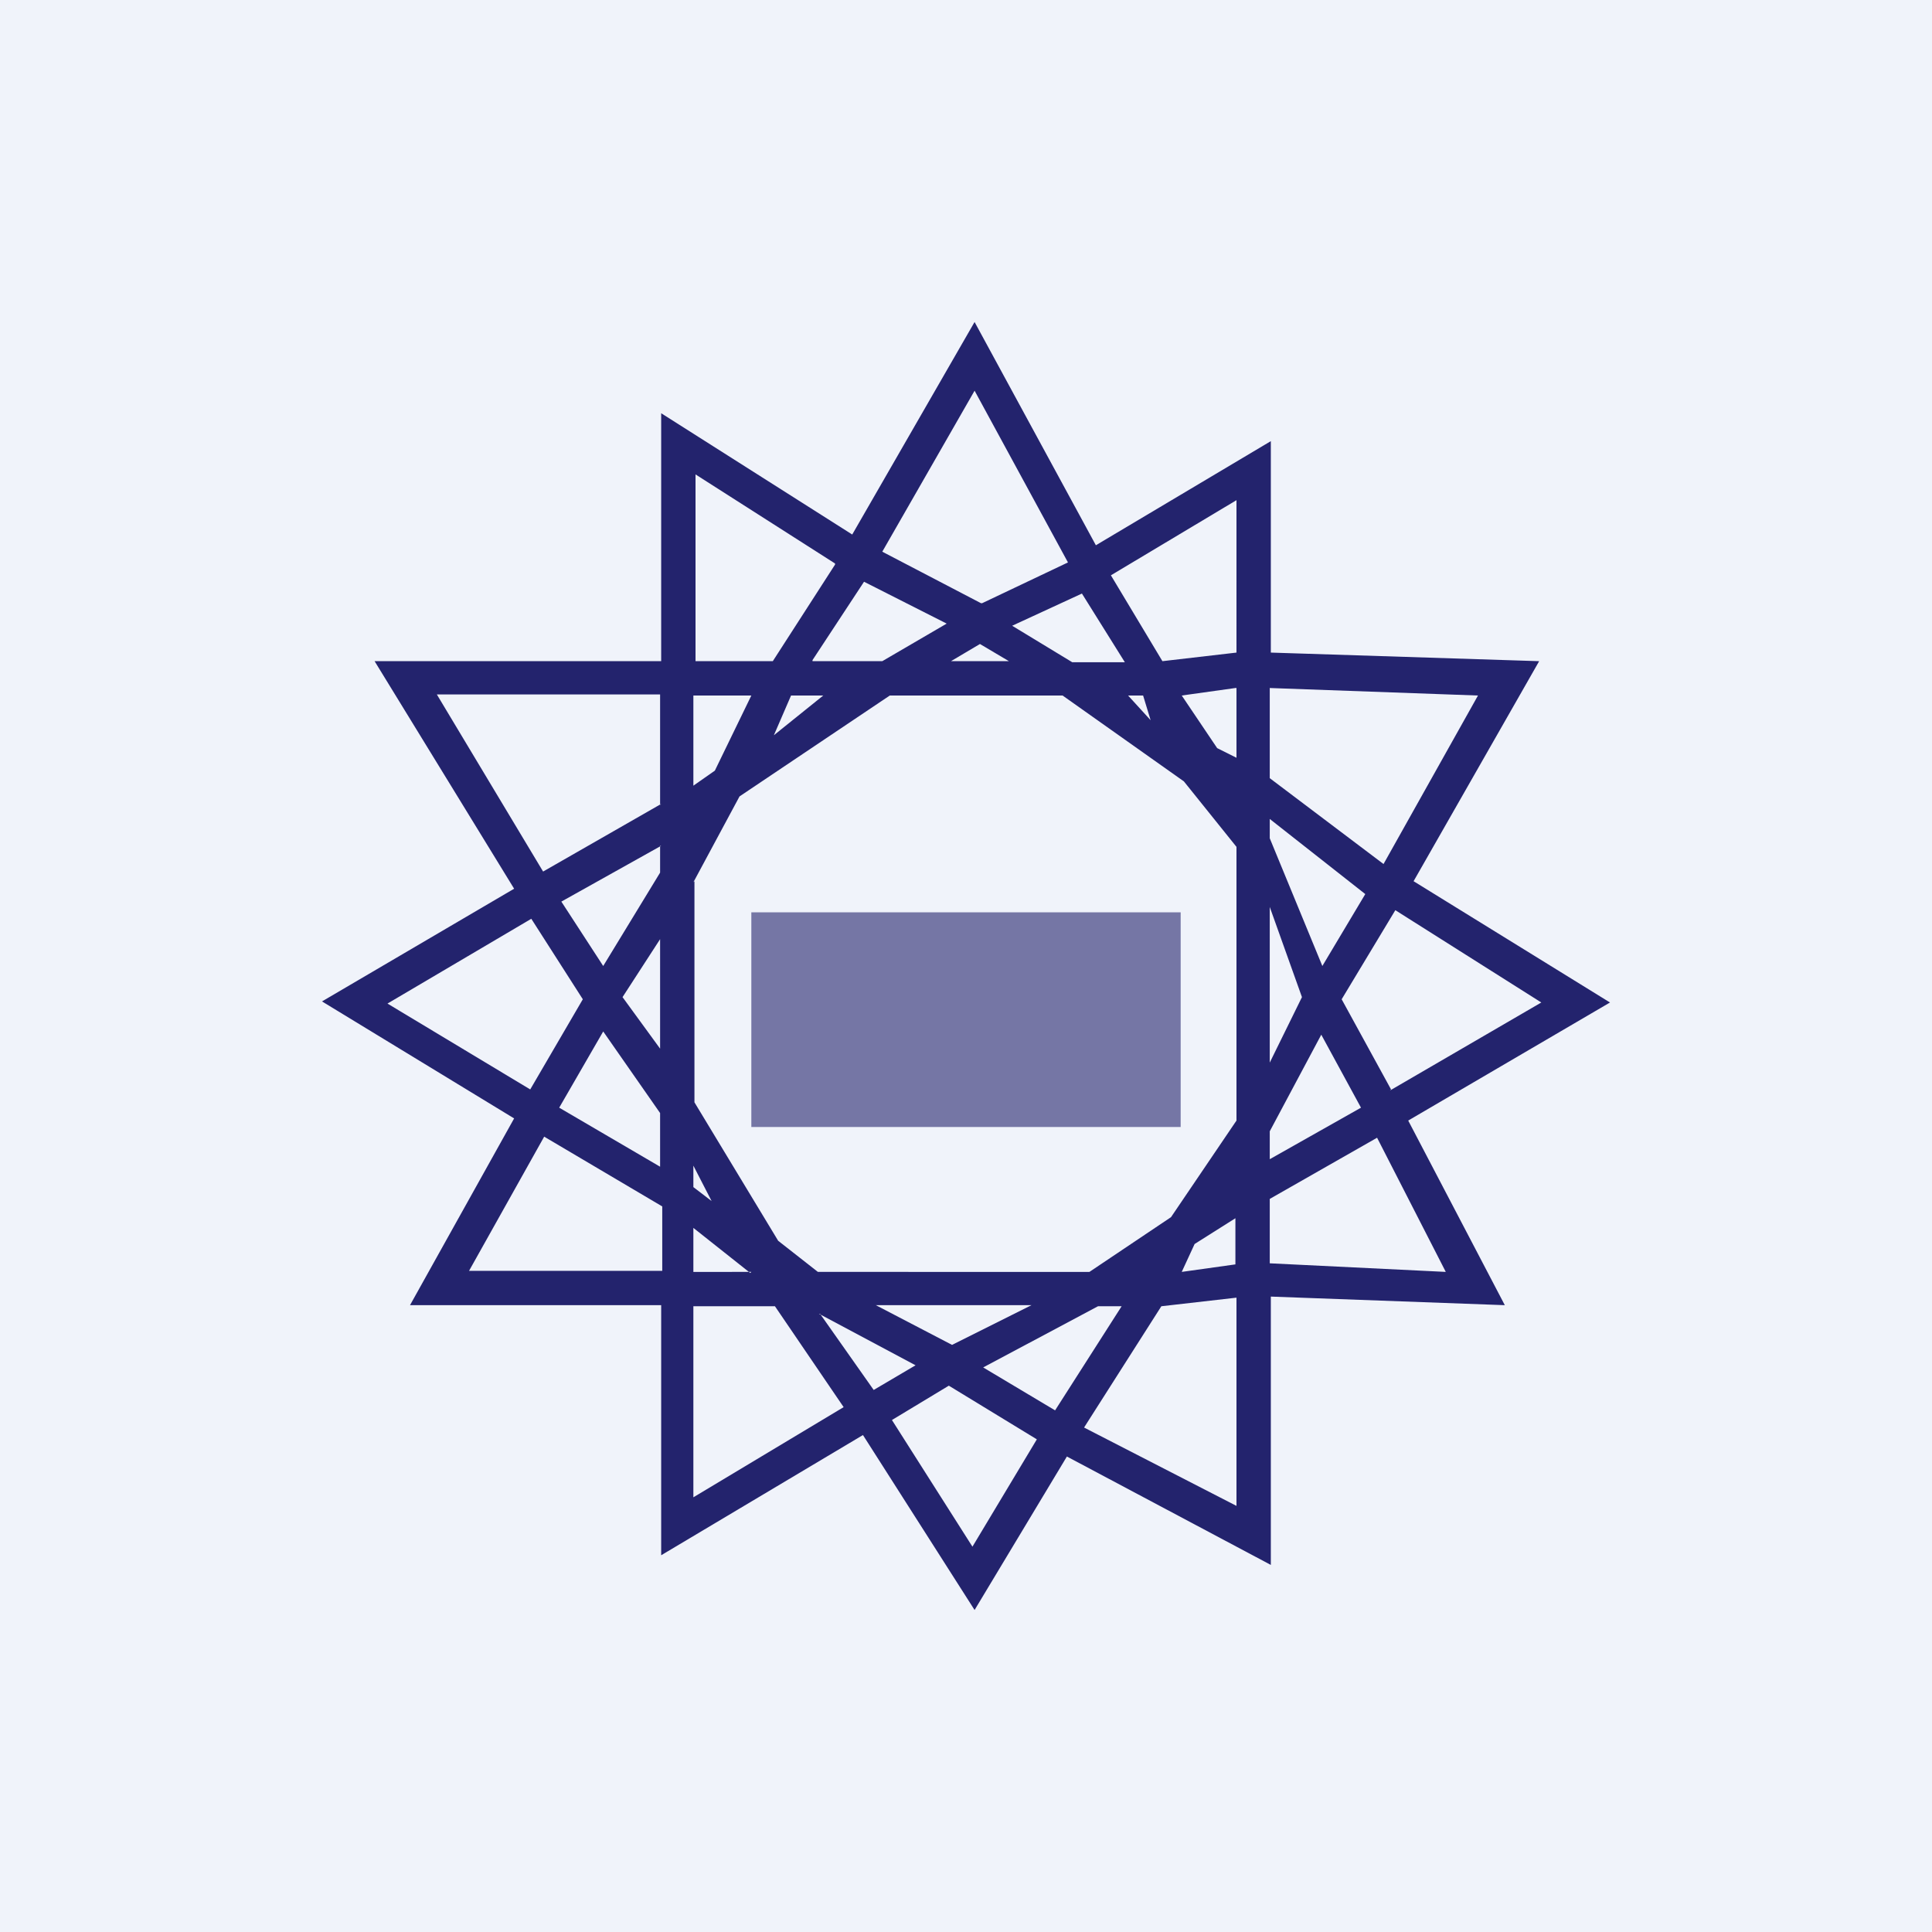 <!-- by TradingView --><svg width="18" height="18" viewBox="0 0 18 18" xmlns="http://www.w3.org/2000/svg"><path fill="#F0F3FA" d="M0 0h18v18H0z"/><path fill-rule="evenodd" d="m9.08 3 1.13 2.08 1.63-.97v1.97l2.5.08-1.17 2.05L15 9.34l-1.88 1.1.9 1.72-2.18-.08v2.5l-1.9-1.01L9.08 15l-1.04-1.63-1.88 1.12v-2.33H3.82l.97-1.74L3 9.33l1.79-1.05-1.3-2.12h2.67V3.85l1.78 1.13L9.08 3Zm-1.3 2.25-1.3-.83v1.74h.72l.58-.9Zm-.21.9.48-.73.77.39-.6.35h-.65ZM7 6.48h-.54v.84l.2-.14.34-.7Zm.21.37.16-.37h.3l-.46.37Zm-.75 1.37.43-.8 1.4-.94h1.61l1.13.8.49.61v2.55l-.61.9-.76.51H7.62l-.37-.29-.78-1.29V8.21Zm-.31-.34v.25L5.62 9l-.39-.6.93-.52Zm0-.38V6.47H4.07l.99 1.65 1.1-.63Zm-1.2 1.06-1.34.79 1.33.8.49-.84-.48-.75Zm.67 1.05-.41.71.94.55v-.5l-.53-.76Zm.53.17V8.75l-.35.54.35.48Zm.31 1.08v.2l.17.13-.17-.33Zm.53 1-.53-.42v.41H7Zm-.53.3v1.79l1.4-.84-.64-.94h-.76Zm1.18.08.5.71.39-.23-.9-.48Zm1.2.67-.53.32.75 1.18.6-1-.82-.5Zm.99.23-.67-.4 1.07-.57h.22l-.62.97Zm.27.16 1.42.73v-1.94l-.7.08-.72 1.13Zm.91-1.45.5-.07v-.43l-.38.24-.12.26Zm.82-.68v.6l1.64.08-.64-1.25-1 .57Zm.85-.85-.85.48v-.26l.48-.9.37.68Zm.27-.16 1.41-.82L13 8.48l-.5.83.46.84Zm-.63-1.16.4-.67-.89-.7v.18l.49 1.19Zm-.49-.53V9.9l.3-.61-.3-.84Zm0-1.22 1.06.8.88-1.57-1.94-.07v.84Zm-.31-.84v.65l-.18-.09-.33-.49.5-.07Zm0-.32V4.66l-1.17.7.48.8.69-.08Zm-1.04.08-.4-.64-.65.3.56.34h.49Zm.03.31.21.23-.07-.23h-.14ZM9.4 6.16 9.13 6l-.27.16h.53Zm-.26-.54-.92-.48.86-1.5.87 1.6-.8.38Zm.47 6.54-.74.37-.71-.37H9.6Zm-3.44-.32v-.6l-1.1-.65-.7 1.25h1.8Z" fill="#23236D"/><path d="M7 8.5h4v2H7v-2Z" fill="#23236D" fill-opacity=".6"/></svg>